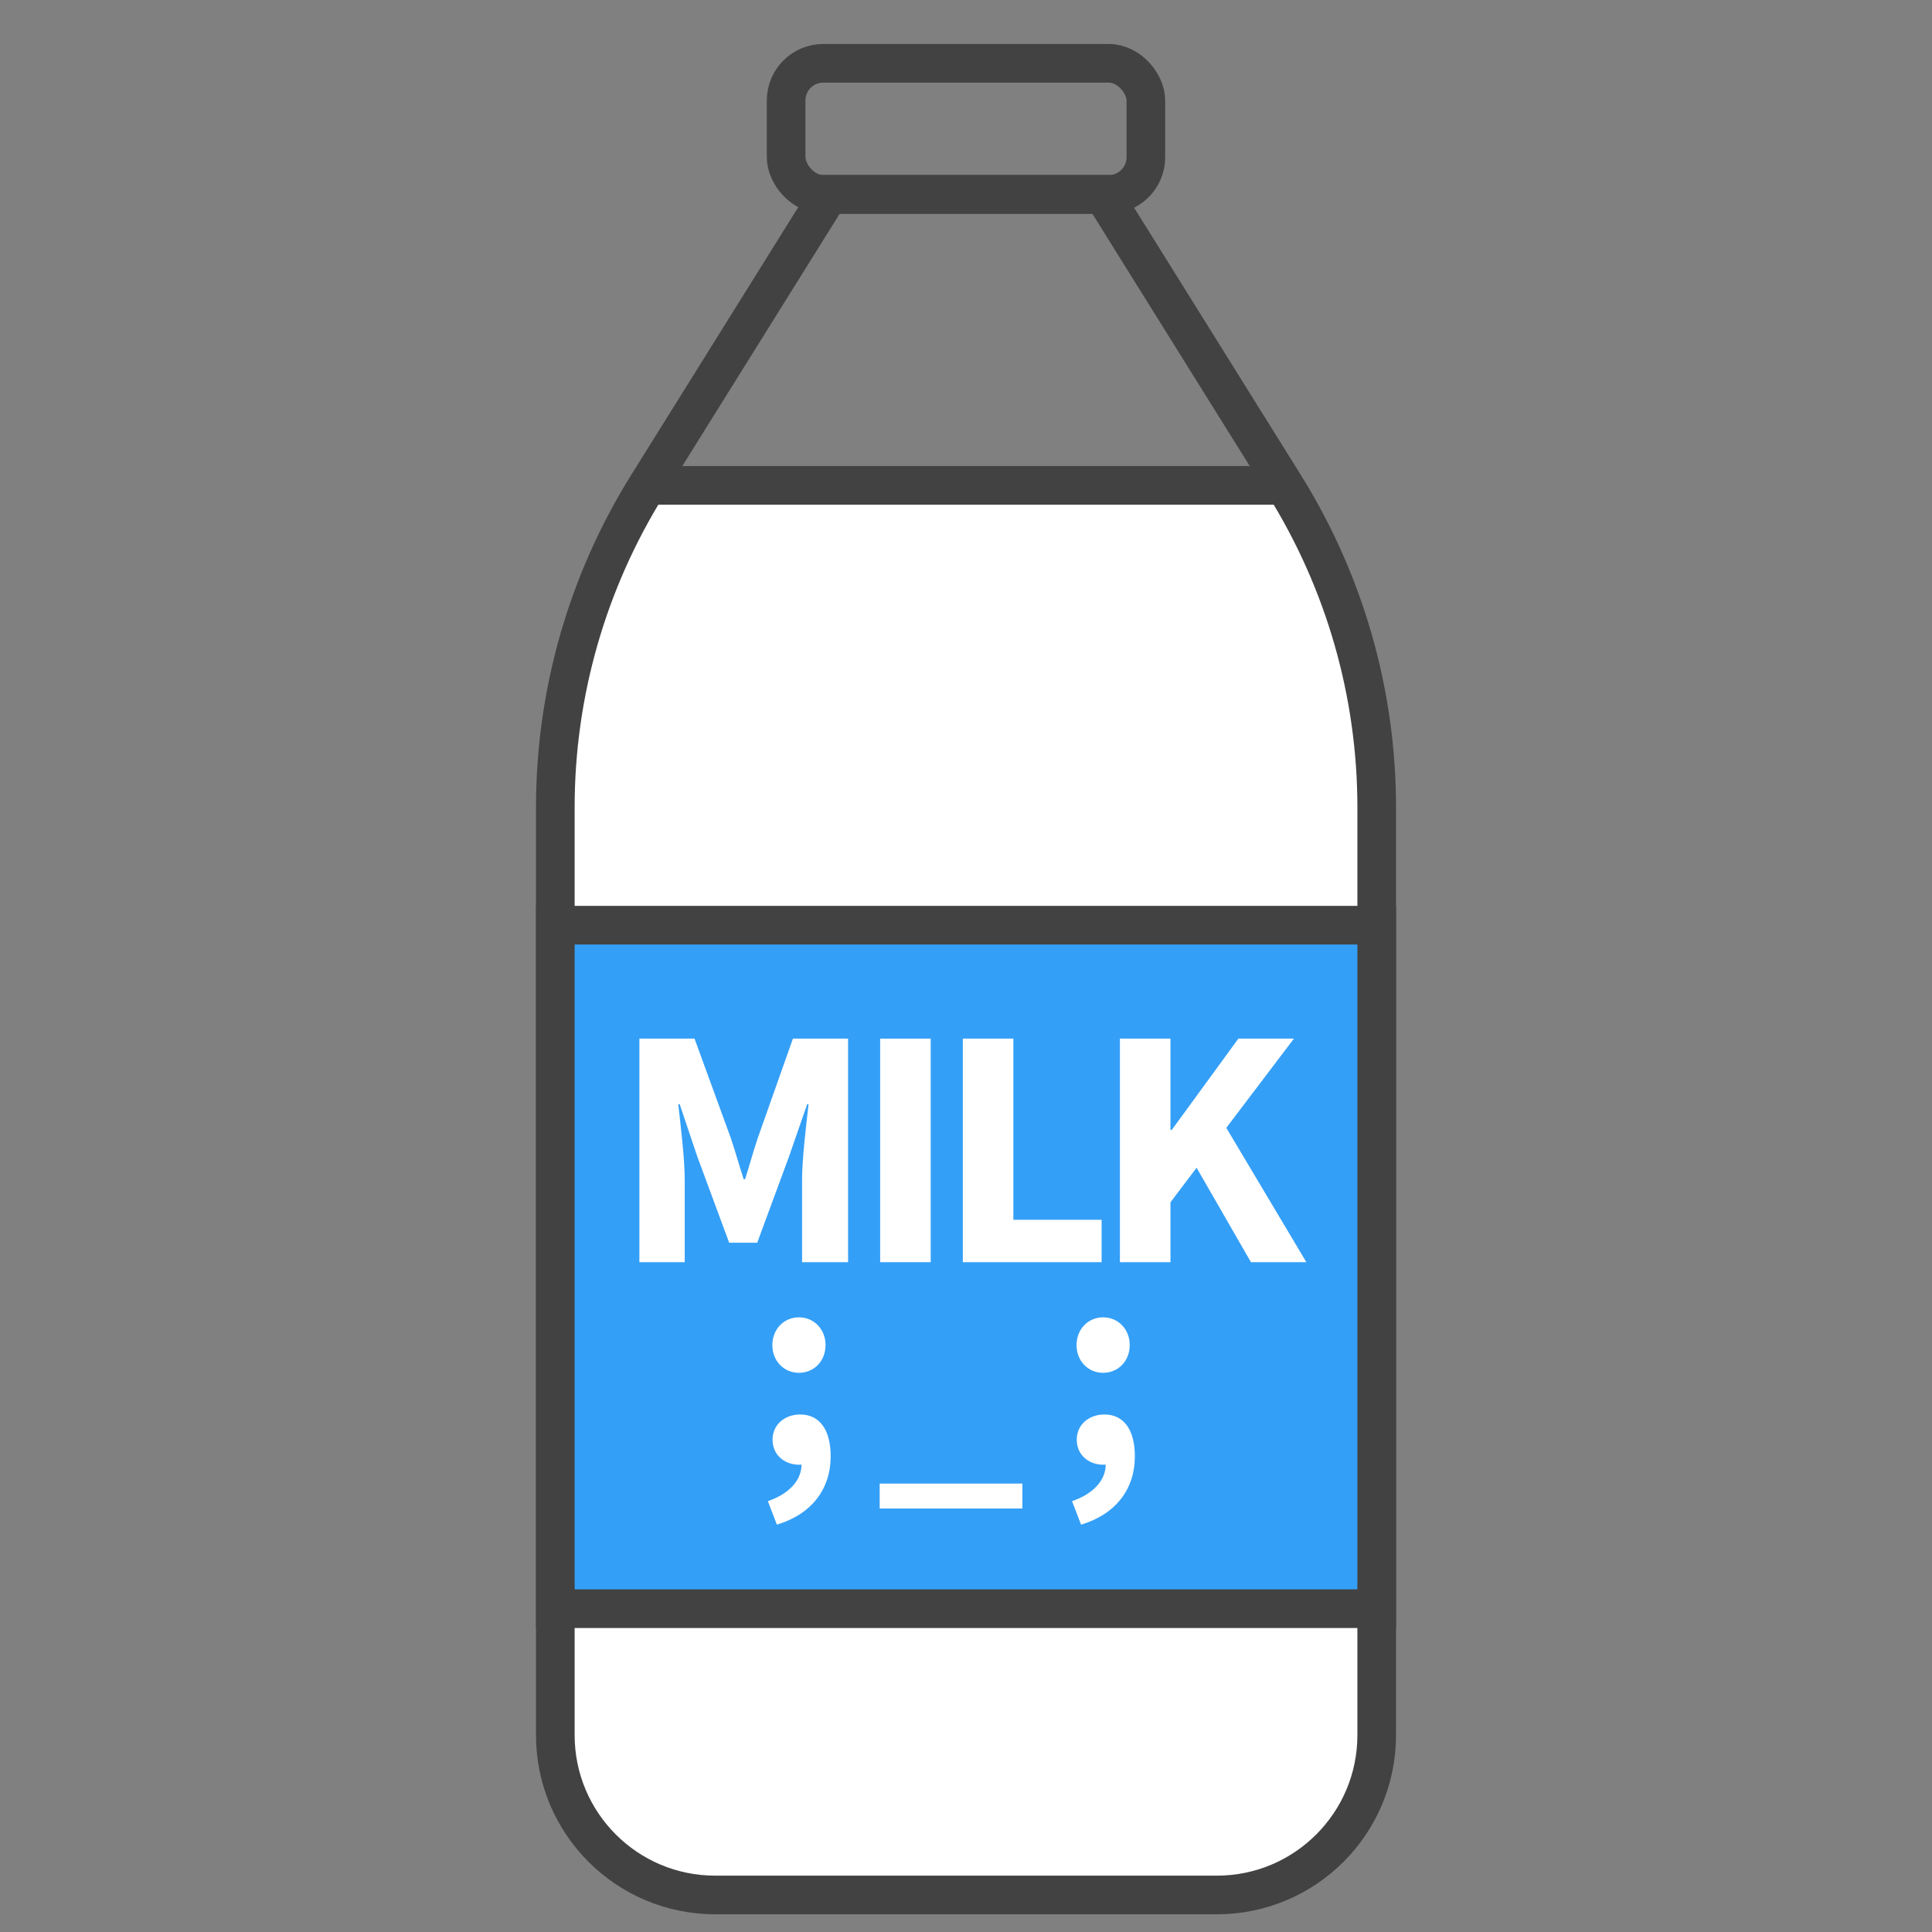 <?xml version="1.0" encoding="UTF-8"?>
<svg xmlns="http://www.w3.org/2000/svg" viewBox="0 0 600 600">
  <rect x="0" y="0" width="600" height="600" fill="#808080" stroke="none"/>
  <defs>
    <style>
      .cls-1 {
        fill: none;
      }

      .cls-1, .cls-2, .cls-3 {
        stroke: #424242;
        stroke-miterlimit: 10;
        stroke-width: 12px;
      }

      .cls-4, .cls-3 {
        fill: #fff;
      }

      .cls-2 {
        fill: #349ff7;
      }
    </style>
  </defs>
  <g id="Bottle_Background" data-name="Bottle Background">
    <path class="cls-4" d="m201.08,150.74h197.85c18.7,29.99,28.62,64.62,28.62,99.96v288.15c0,27.42-22.23,49.65-49.65,49.65h-155.79c-27.42,0-49.65-22.23-49.65-49.65V250.7c0-35.34,9.92-69.97,28.62-99.96Z"/>
  </g>
  <g id="Bottle">
    <path class="cls-1" d="m201.08,150.74l56.37-90.37h85.11l56.37,90.37c18.7,29.99,28.62,64.62,28.62,99.96v288.15c0,27.42-22.23,49.65-49.65,49.65h-155.79c-27.42,0-49.65-22.23-49.65-49.65V250.7c0-35.34,9.92-69.97,28.62-99.96Z"/>
    <rect class="cls-1" x="244.14" y="19.66" width="111.72" height="40.71" rx="11.53" ry="11.53"/>
  </g>
  <g id="Bottle_Label" data-name="Bottle Label">
    <rect class="cls-2" x="172.46" y="287.33" width="255.09" height="212.26"/>
    <g>
      <path class="cls-4" d="m198.56,322.55h17.13l11.26,30.85c1.39,4.1,2.61,8.55,4,12.82h.43c1.39-4.27,2.57-8.72,3.96-12.82l10.91-30.85h17.13v69.43h-14.29v-25.48c0-6.77,1.27-16.87,2.01-23.59h-.42l-5.7,16.43-9.82,26.6h-8.71l-9.84-26.6-5.54-16.43h-.43c.74,6.72,2.01,16.82,2.01,23.59v25.48h-14.08v-69.43Z"/>
      <path class="cls-4" d="m273.34,322.55h15.7v69.43h-15.7v-69.43Z"/>
      <path class="cls-4" d="m299.01,322.55h15.7v56.27h27.41v13.16h-43.1v-69.43Z"/>
      <path class="cls-4" d="m347.8,322.55h15.7v28.37h.39l20.7-28.37h17.25l-21,27.71,24.86,41.72h-17.21l-16.88-29.33-8.11,10.73v18.61h-15.7v-69.43Z"/>
    </g>
    <path class="cls-4" d="m238.46,466.21c6.9-2.39,10.54-6.76,10.46-11.55l-.23-9.17,4.47,7.67c-1.36,1.15-3.09,1.72-4.97,1.72-4.32,0-8.26-2.8-8.26-7.8,0-4.69,3.82-7.8,8.57-7.8,6.1,0,9.47,4.84,9.47,12.98,0,10.17-5.87,17.96-16.7,21.24l-2.8-7.3Zm1.4-48.47c0-4.88,3.52-8.63,8.26-8.63s8.26,3.76,8.26,8.63-3.52,8.6-8.26,8.6-8.26-3.76-8.26-8.6Z"/>
    <path class="cls-4" d="m273.19,460.74h44.32v7.74h-44.32v-7.74Z"/>
    <path class="cls-4" d="m332.93,466.21c6.9-2.39,10.54-6.76,10.46-11.55l-.23-9.17,4.47,7.67c-1.36,1.15-3.09,1.72-4.97,1.72-4.32,0-8.26-2.8-8.26-7.8,0-4.69,3.82-7.8,8.57-7.8,6.1,0,9.47,4.84,9.47,12.98,0,10.17-5.87,17.96-16.7,21.24l-2.8-7.3Zm1.4-48.47c0-4.88,3.52-8.63,8.26-8.63s8.26,3.76,8.26,8.63-3.52,8.6-8.26,8.6-8.26-3.76-8.26-8.6Z"/>
  </g>
  <g id="Bottle_Level" data-name="Bottle Level">
    <line class="cls-3" x1="201.08" y1="150.74" x2="398.92" y2="150.74"/>
  </g>
</svg>